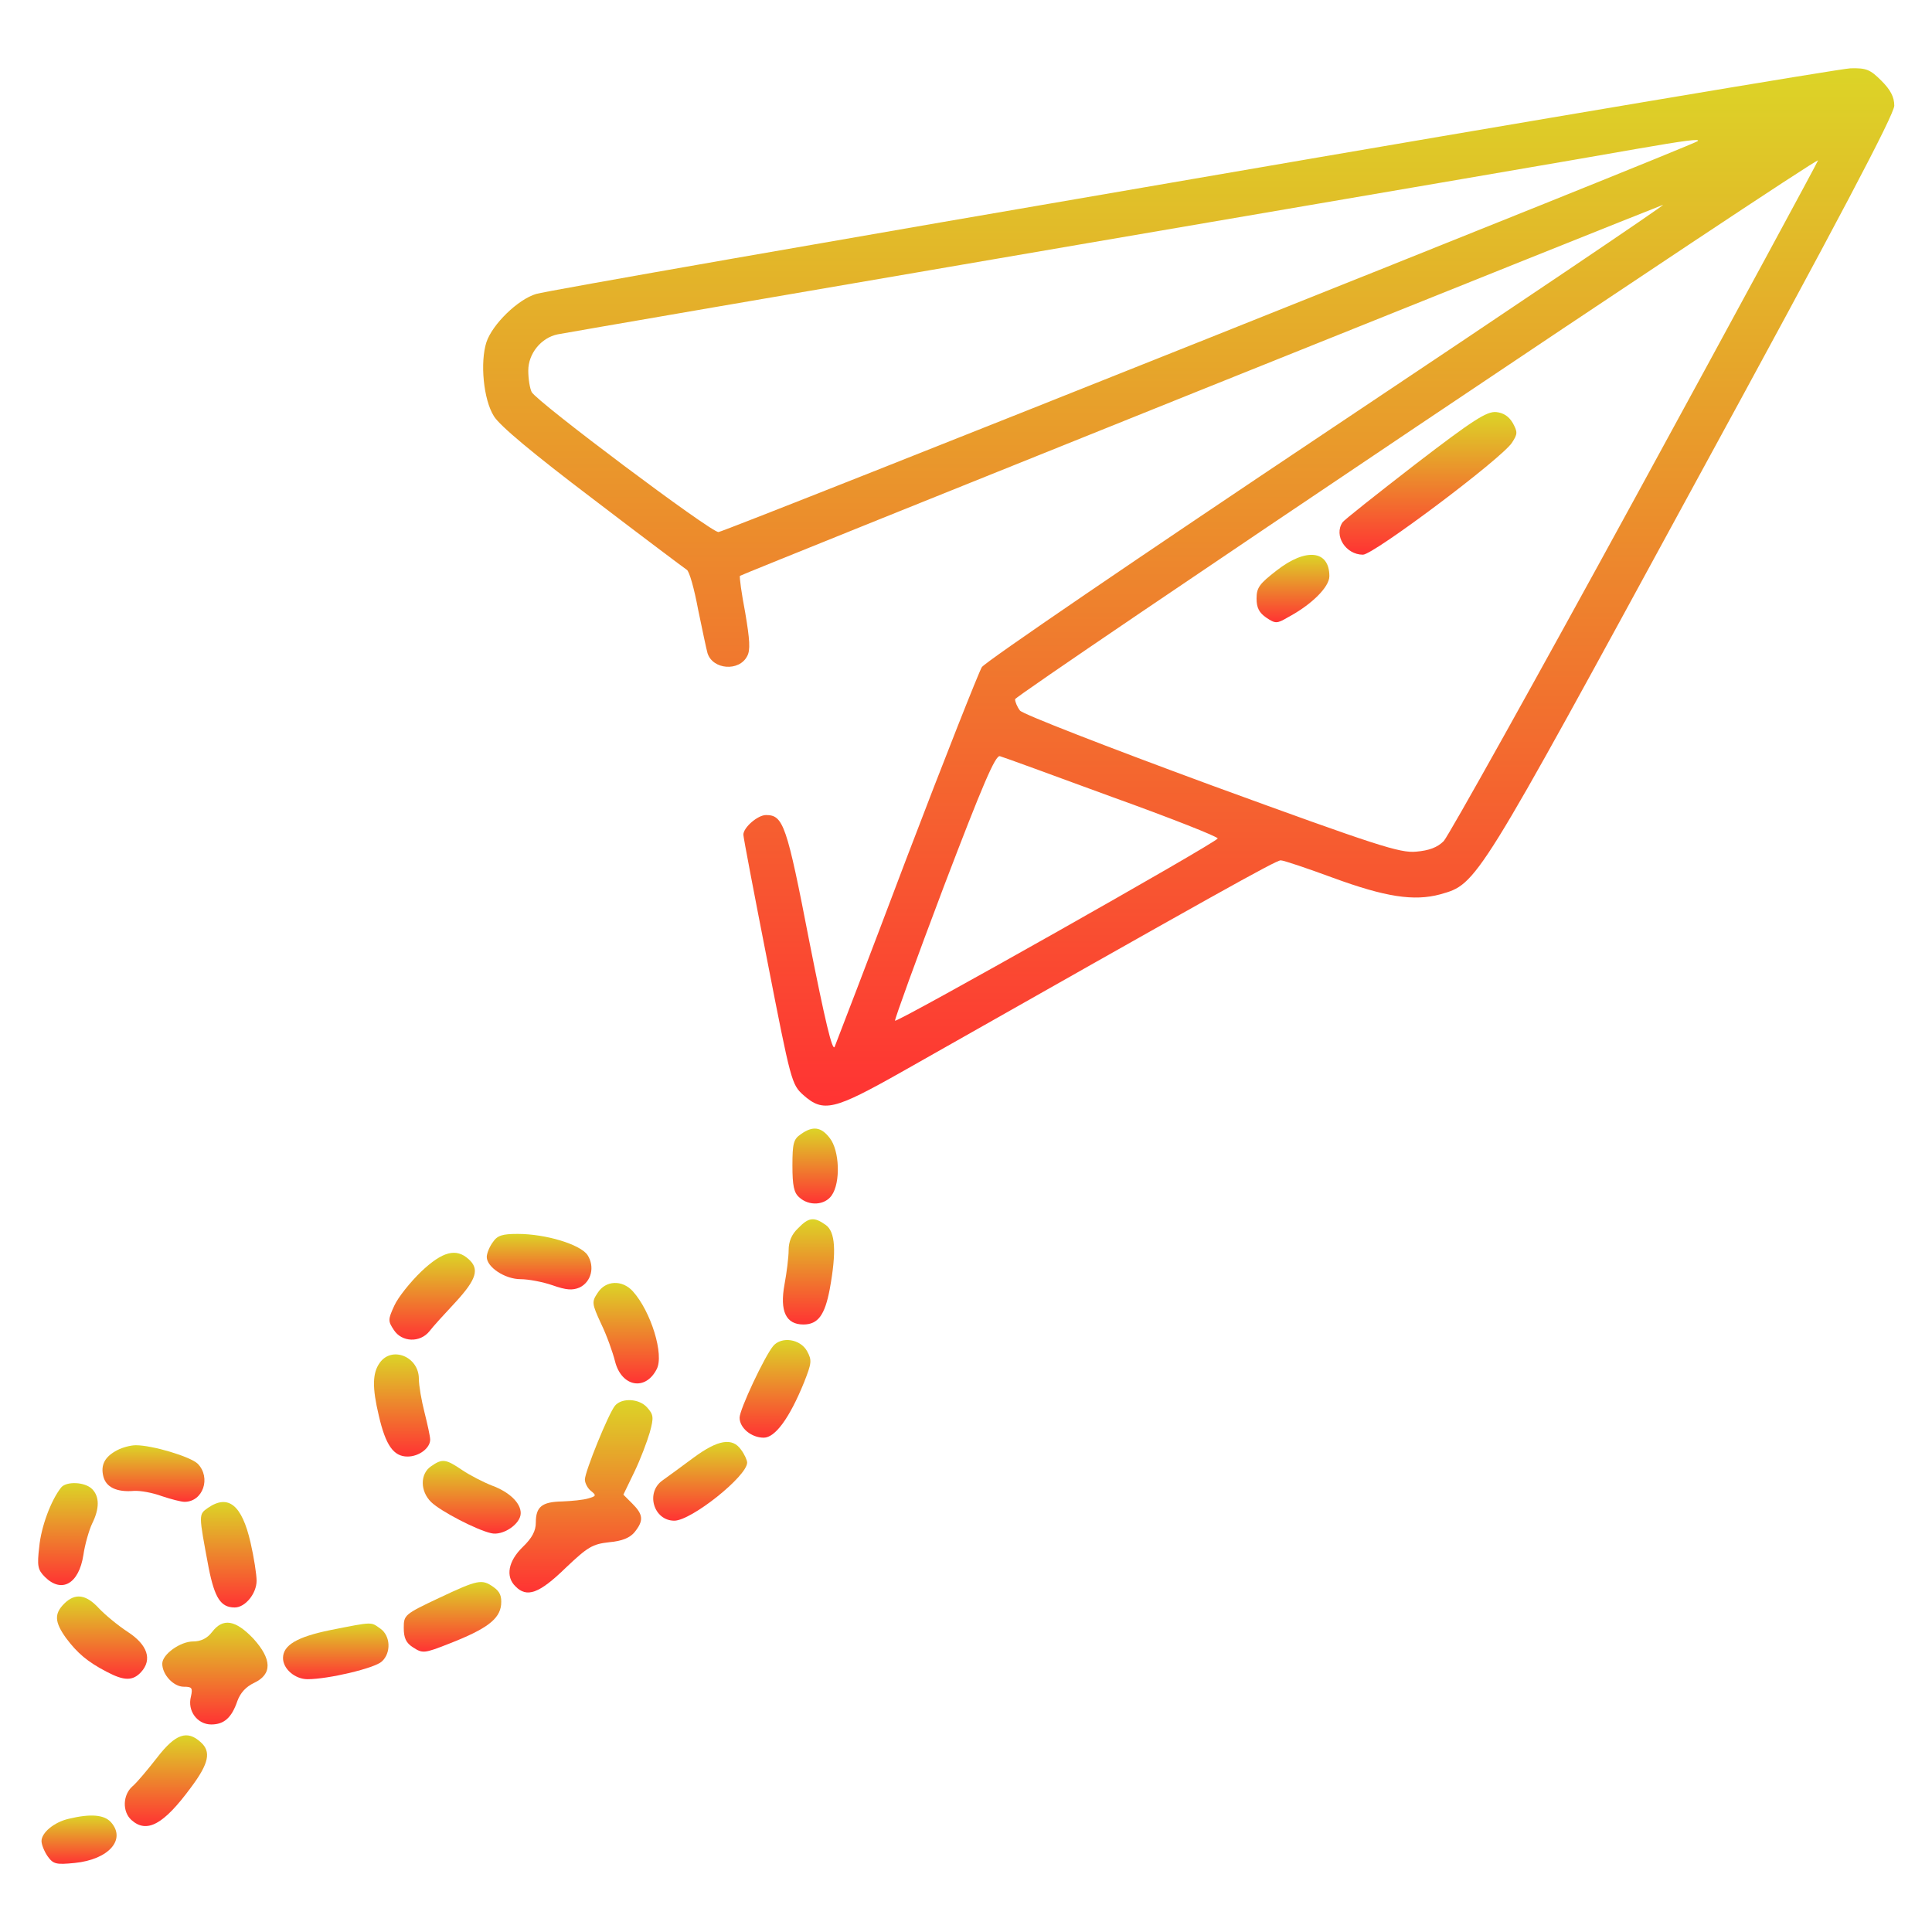 <svg width="76" height="76" viewBox="0 0 76 76" fill="none" xmlns="http://www.w3.org/2000/svg">
<path d="M46.862 7.051C33.013 9.426 21.405 11.459 21.093 11.563C20.381 11.771 19.371 12.751 19.134 13.463C18.881 14.25 19.015 15.72 19.43 16.373C19.653 16.744 20.989 17.857 23.32 19.623C25.264 21.108 26.927 22.355 27.016 22.414C27.119 22.474 27.312 23.171 27.461 23.973C27.624 24.759 27.788 25.546 27.832 25.695C28.04 26.348 29.079 26.422 29.391 25.813C29.524 25.576 29.494 25.16 29.316 24.106C29.168 23.334 29.079 22.681 29.109 22.652C29.168 22.592 64.838 8.268 65.416 8.06C65.565 8.016 59.642 12.009 52.28 16.922C44.902 21.85 38.757 26.036 38.623 26.244C38.505 26.437 37.169 29.806 35.669 33.74C34.185 37.673 32.894 41.028 32.834 41.177C32.745 41.384 32.448 40.123 31.84 37.05C30.949 32.449 30.816 32.062 30.133 32.062C29.806 32.062 29.242 32.552 29.242 32.834C29.242 32.938 29.673 35.194 30.192 37.837C31.113 42.557 31.142 42.661 31.602 43.077C32.389 43.774 32.805 43.67 35.462 42.171C47.856 35.15 50.187 33.844 50.38 33.844C50.498 33.844 51.419 34.156 52.428 34.527C54.491 35.284 55.62 35.462 56.659 35.18C58.113 34.764 58.039 34.883 66.619 19.119C72.363 8.595 74.516 4.498 74.516 4.156C74.516 3.815 74.367 3.533 74.011 3.177C73.566 2.731 73.417 2.672 72.794 2.687C72.393 2.702 60.726 4.661 46.862 7.051ZM66.782 5.552C66.619 5.715 28.485 20.93 28.262 20.93C27.951 20.93 21.123 15.809 20.915 15.423C20.841 15.274 20.781 14.903 20.781 14.577C20.781 13.909 21.286 13.285 21.939 13.152C22.162 13.107 31.365 11.519 42.379 9.634C53.408 7.748 63.294 6.056 64.348 5.863C66.307 5.522 66.901 5.448 66.782 5.552ZM64.348 19.534C60.384 26.793 56.985 32.879 56.792 33.087C56.54 33.339 56.213 33.458 55.709 33.502C55.07 33.562 54.194 33.28 47.648 30.89C43.537 29.376 40.212 28.084 40.123 27.951C40.019 27.817 39.93 27.609 39.93 27.506C39.93 27.342 71.398 6.22 71.517 6.309C71.532 6.323 68.311 12.276 64.348 19.534ZM43.745 31.35C46.06 32.181 47.931 32.923 47.901 32.983C47.856 33.146 35.284 40.241 35.209 40.152C35.18 40.123 36.041 37.748 37.124 34.883C38.653 30.875 39.158 29.688 39.336 29.747C39.455 29.777 41.444 30.504 43.745 31.35Z" fill="url(#paint0_linear_12_213)"/>
<path d="M55.664 18.273C54.15 19.445 52.873 20.455 52.814 20.544C52.458 21.063 52.933 21.82 53.616 21.82C54.031 21.82 59.078 18.035 59.479 17.412C59.702 17.07 59.702 16.996 59.509 16.64C59.36 16.387 59.152 16.239 58.855 16.209C58.484 16.18 57.965 16.506 55.664 18.273Z" fill="url(#paint1_linear_12_213)"/>
<path d="M50.216 22.444C49.548 22.963 49.43 23.112 49.43 23.542C49.43 23.913 49.534 24.106 49.816 24.299C50.172 24.537 50.231 24.537 50.662 24.284C51.582 23.794 52.294 23.097 52.294 22.666C52.294 21.642 51.374 21.538 50.216 22.444Z" fill="url(#paint2_linear_12_213)"/>
<path d="M31.498 44.62C31.216 44.813 31.172 44.977 31.172 45.852C31.172 46.639 31.231 46.921 31.439 47.099C31.825 47.456 32.448 47.411 32.716 47.025C33.072 46.52 33.027 45.259 32.641 44.769C32.3 44.324 31.973 44.279 31.498 44.62Z" fill="url(#paint3_linear_12_213)"/>
<path d="M31.395 48.316C31.142 48.554 31.023 48.836 31.023 49.177C31.023 49.444 30.949 50.053 30.86 50.528C30.667 51.582 30.919 52.102 31.602 52.102C32.181 52.102 32.448 51.73 32.641 50.706C32.909 49.237 32.864 48.45 32.478 48.183C32.018 47.856 31.81 47.886 31.395 48.316Z" fill="url(#paint4_linear_12_213)"/>
<path d="M19.386 48.866C19.252 49.044 19.148 49.311 19.148 49.445C19.148 49.845 19.861 50.32 20.484 50.32C20.781 50.32 21.345 50.424 21.731 50.558C22.28 50.751 22.518 50.766 22.8 50.647C23.26 50.424 23.409 49.831 23.112 49.37C22.83 48.955 21.479 48.539 20.366 48.539C19.757 48.539 19.564 48.599 19.386 48.866Z" fill="url(#paint5_linear_12_213)"/>
<path d="M16.566 50.023C16.135 50.439 15.66 51.033 15.512 51.359C15.259 51.909 15.259 51.968 15.497 52.324C15.809 52.799 16.521 52.829 16.892 52.369C17.026 52.191 17.501 51.671 17.931 51.211C18.748 50.32 18.866 49.919 18.436 49.534C17.946 49.088 17.412 49.222 16.566 50.023Z" fill="url(#paint6_linear_12_213)"/>
<path d="M23.512 50.855C23.275 51.211 23.275 51.27 23.646 52.072C23.869 52.532 24.106 53.2 24.195 53.556C24.448 54.551 25.383 54.729 25.828 53.868C26.14 53.304 25.605 51.582 24.893 50.795C24.477 50.335 23.824 50.365 23.512 50.855Z" fill="url(#paint7_linear_12_213)"/>
<path d="M30.415 52.948C30.073 53.363 29.094 55.441 29.094 55.768C29.094 56.169 29.554 56.555 30.044 56.555C30.489 56.555 31.053 55.798 31.632 54.373C31.929 53.616 31.944 53.512 31.751 53.156C31.484 52.666 30.741 52.562 30.415 52.948Z" fill="url(#paint8_linear_12_213)"/>
<path d="M14.933 53.616C14.651 54.016 14.636 54.581 14.903 55.694C15.17 56.852 15.482 57.297 16.031 57.297C16.477 57.297 16.922 56.97 16.922 56.629C16.922 56.51 16.818 56.035 16.699 55.56C16.581 55.1 16.477 54.506 16.477 54.239C16.477 53.363 15.408 52.933 14.933 53.616Z" fill="url(#paint9_linear_12_213)"/>
<path d="M24.195 55.293C23.943 55.59 23.008 57.891 23.008 58.202C23.008 58.336 23.112 58.544 23.245 58.648C23.468 58.826 23.453 58.855 23.141 58.944C22.948 59.004 22.488 59.048 22.117 59.063C21.316 59.078 21.078 59.271 21.078 59.895C21.078 60.221 20.93 60.503 20.559 60.859C19.994 61.409 19.876 62.017 20.277 62.403C20.722 62.863 21.212 62.685 22.236 61.691C23.127 60.844 23.305 60.741 23.973 60.666C24.477 60.622 24.789 60.488 24.967 60.266C25.323 59.82 25.309 59.583 24.878 59.152L24.522 58.796L24.952 57.906C25.19 57.416 25.457 56.703 25.561 56.347C25.724 55.753 25.709 55.649 25.457 55.367C25.145 55.011 24.462 54.981 24.195 55.293Z" fill="url(#paint10_linear_12_213)"/>
<path d="M27.283 57.341C26.823 57.683 26.273 58.084 26.066 58.232C25.383 58.707 25.709 59.82 26.526 59.82C27.194 59.82 29.391 58.069 29.391 57.534C29.391 57.445 29.287 57.208 29.153 57.03C28.812 56.54 28.248 56.629 27.283 57.341Z" fill="url(#paint11_linear_12_213)"/>
<path d="M4.616 57.044C4.127 57.297 3.948 57.623 4.067 58.084C4.171 58.499 4.587 58.707 5.27 58.648C5.522 58.633 6.012 58.722 6.368 58.855C6.724 58.974 7.125 59.078 7.259 59.078C7.986 59.078 8.312 58.128 7.778 57.579C7.481 57.297 5.997 56.852 5.344 56.852C5.136 56.852 4.809 56.941 4.616 57.044Z" fill="url(#paint12_linear_12_213)"/>
<path d="M16.952 57.683C16.521 57.98 16.521 58.663 16.966 59.093C17.337 59.449 18.733 60.177 19.312 60.31C19.772 60.429 20.484 59.954 20.484 59.523C20.484 59.123 20.039 58.692 19.356 58.44C19.015 58.306 18.495 58.039 18.184 57.831C17.53 57.386 17.397 57.371 16.952 57.683Z" fill="url(#paint13_linear_12_213)"/>
<path d="M2.405 58.514C2.004 59.019 1.618 60.058 1.544 60.845C1.455 61.602 1.484 61.75 1.766 62.032C2.42 62.685 3.102 62.314 3.28 61.171C3.34 60.755 3.503 60.191 3.622 59.939C3.919 59.345 3.919 58.87 3.622 58.574C3.34 58.291 2.612 58.262 2.405 58.514Z" fill="url(#paint14_linear_12_213)"/>
<path d="M8.179 59.316C7.808 59.583 7.808 59.538 8.209 61.676C8.446 62.863 8.684 63.234 9.233 63.234C9.648 63.234 10.094 62.685 10.094 62.181C10.094 61.943 9.99 61.26 9.856 60.681C9.515 59.197 8.98 58.766 8.179 59.316Z" fill="url(#paint15_linear_12_213)"/>
<path d="M17.263 62.863C15.912 63.502 15.883 63.531 15.883 64.036C15.883 64.437 15.972 64.63 16.254 64.808C16.625 65.045 16.684 65.045 17.664 64.659C19.148 64.081 19.653 63.694 19.712 63.13C19.742 62.789 19.668 62.611 19.416 62.433C18.956 62.106 18.807 62.136 17.263 62.863Z" fill="url(#paint16_linear_12_213)"/>
<path d="M2.523 63.086C2.123 63.487 2.152 63.813 2.598 64.437C3.043 65.031 3.444 65.372 4.186 65.758C4.884 66.129 5.225 66.129 5.552 65.773C5.997 65.283 5.804 64.704 5.032 64.199C4.646 63.947 4.141 63.531 3.889 63.264C3.384 62.715 2.954 62.656 2.523 63.086Z" fill="url(#paint17_linear_12_213)"/>
<path d="M8.342 64.199C8.149 64.452 7.897 64.57 7.6 64.57C7.095 64.57 6.383 65.075 6.383 65.446C6.383 65.877 6.828 66.352 7.229 66.352C7.555 66.352 7.585 66.396 7.511 66.737C7.362 67.302 7.763 67.836 8.312 67.836C8.817 67.836 9.114 67.569 9.337 66.916C9.455 66.589 9.678 66.352 9.99 66.203C10.717 65.862 10.702 65.268 9.96 64.452C9.262 63.724 8.773 63.635 8.342 64.199Z" fill="url(#paint18_linear_12_213)"/>
<path d="M12.988 64.125C11.682 64.392 11.133 64.719 11.133 65.223C11.133 65.654 11.608 66.055 12.098 66.055C12.914 66.055 14.74 65.624 15.022 65.357C15.393 65.016 15.363 64.348 14.963 64.066C14.577 63.798 14.71 63.784 12.988 64.125Z" fill="url(#paint19_linear_12_213)"/>
<path d="M6.19 69.127C5.819 69.602 5.388 70.122 5.21 70.27C4.824 70.612 4.809 71.265 5.166 71.591C5.774 72.141 6.442 71.769 7.511 70.315C8.223 69.365 8.312 68.905 7.897 68.534C7.362 68.044 6.902 68.207 6.19 69.127Z" fill="url(#paint20_linear_12_213)"/>
<path d="M2.702 71.547C2.123 71.68 1.633 72.096 1.633 72.423C1.633 72.556 1.737 72.823 1.87 73.016C2.093 73.328 2.197 73.358 2.939 73.284C4.275 73.15 4.973 72.363 4.364 71.68C4.097 71.384 3.562 71.339 2.702 71.547Z" fill="url(#paint21_linear_12_213)"/>
<defs>
<linearGradient id="paint0_linear_12_213" x1="46.761" y1="43.492" x2="46.761" y2="2.685" gradientUnits="userSpaceOnUse">
<stop stop-color="#FF3333"/>
<stop offset="1" stop-color="#DCD427"/>
</linearGradient>
<linearGradient id="paint1_linear_12_213" x1="56.171" y1="21.82" x2="56.171" y2="16.208" gradientUnits="userSpaceOnUse">
<stop stop-color="#FF3333"/>
<stop offset="1" stop-color="#DCD427"/>
</linearGradient>
<linearGradient id="paint2_linear_12_213" x1="50.862" y1="24.476" x2="50.862" y2="21.826" gradientUnits="userSpaceOnUse">
<stop stop-color="#FF3333"/>
<stop offset="1" stop-color="#DCD427"/>
</linearGradient>
<linearGradient id="paint3_linear_12_213" x1="32.065" y1="47.342" x2="32.065" y2="44.395" gradientUnits="userSpaceOnUse">
<stop stop-color="#FF3333"/>
<stop offset="1" stop-color="#DCD427"/>
</linearGradient>
<linearGradient id="paint4_linear_12_213" x1="31.804" y1="52.102" x2="31.804" y2="47.962" gradientUnits="userSpaceOnUse">
<stop stop-color="#FF3333"/>
<stop offset="1" stop-color="#DCD427"/>
</linearGradient>
<linearGradient id="paint5_linear_12_213" x1="21.207" y1="50.722" x2="21.207" y2="48.539" gradientUnits="userSpaceOnUse">
<stop stop-color="#FF3333"/>
<stop offset="1" stop-color="#DCD427"/>
</linearGradient>
<linearGradient id="paint6_linear_12_213" x1="17.001" y1="52.698" x2="17.001" y2="49.282" gradientUnits="userSpaceOnUse">
<stop stop-color="#FF3333"/>
<stop offset="1" stop-color="#DCD427"/>
</linearGradient>
<linearGradient id="paint7_linear_12_213" x1="24.634" y1="54.42" x2="24.634" y2="50.468" gradientUnits="userSpaceOnUse">
<stop stop-color="#FF3333"/>
<stop offset="1" stop-color="#DCD427"/>
</linearGradient>
<linearGradient id="paint8_linear_12_213" x1="30.486" y1="56.555" x2="30.486" y2="52.713" gradientUnits="userSpaceOnUse">
<stop stop-color="#FF3333"/>
<stop offset="1" stop-color="#DCD427"/>
</linearGradient>
<linearGradient id="paint9_linear_12_213" x1="15.817" y1="57.297" x2="15.817" y2="53.279" gradientUnits="userSpaceOnUse">
<stop stop-color="#FF3333"/>
<stop offset="1" stop-color="#DCD427"/>
</linearGradient>
<linearGradient id="paint10_linear_12_213" x1="22.854" y1="62.644" x2="22.854" y2="55.078" gradientUnits="userSpaceOnUse">
<stop stop-color="#FF3333"/>
<stop offset="1" stop-color="#DCD427"/>
</linearGradient>
<linearGradient id="paint11_linear_12_213" x1="27.543" y1="59.82" x2="27.543" y2="56.722" gradientUnits="userSpaceOnUse">
<stop stop-color="#FF3333"/>
<stop offset="1" stop-color="#DCD427"/>
</linearGradient>
<linearGradient id="paint12_linear_12_213" x1="6.037" y1="59.078" x2="6.037" y2="56.852" gradientUnits="userSpaceOnUse">
<stop stop-color="#FF3333"/>
<stop offset="1" stop-color="#DCD427"/>
</linearGradient>
<linearGradient id="paint13_linear_12_213" x1="18.558" y1="60.329" x2="18.558" y2="57.47" gradientUnits="userSpaceOnUse">
<stop stop-color="#FF3333"/>
<stop offset="1" stop-color="#DCD427"/>
</linearGradient>
<linearGradient id="paint14_linear_12_213" x1="2.672" y1="62.353" x2="2.672" y2="58.342" gradientUnits="userSpaceOnUse">
<stop stop-color="#FF3333"/>
<stop offset="1" stop-color="#DCD427"/>
</linearGradient>
<linearGradient id="paint15_linear_12_213" x1="8.999" y1="63.234" x2="8.999" y2="59.086" gradientUnits="userSpaceOnUse">
<stop stop-color="#FF3333"/>
<stop offset="1" stop-color="#DCD427"/>
</linearGradient>
<linearGradient id="paint16_linear_12_213" x1="17.801" y1="64.971" x2="17.801" y2="62.233" gradientUnits="userSpaceOnUse">
<stop stop-color="#FF3333"/>
<stop offset="1" stop-color="#DCD427"/>
</linearGradient>
<linearGradient id="paint17_linear_12_213" x1="4.015" y1="66.038" x2="4.015" y2="62.802" gradientUnits="userSpaceOnUse">
<stop stop-color="#FF3333"/>
<stop offset="1" stop-color="#DCD427"/>
</linearGradient>
<linearGradient id="paint18_linear_12_213" x1="8.455" y1="67.836" x2="8.455" y2="63.833" gradientUnits="userSpaceOnUse">
<stop stop-color="#FF3333"/>
<stop offset="1" stop-color="#DCD427"/>
</linearGradient>
<linearGradient id="paint19_linear_12_213" x1="13.208" y1="66.055" x2="13.208" y2="63.867" gradientUnits="userSpaceOnUse">
<stop stop-color="#FF3333"/>
<stop offset="1" stop-color="#DCD427"/>
</linearGradient>
<linearGradient id="paint20_linear_12_213" x1="6.527" y1="71.833" x2="6.527" y2="68.263" gradientUnits="userSpaceOnUse">
<stop stop-color="#FF3333"/>
<stop offset="1" stop-color="#DCD427"/>
</linearGradient>
<linearGradient id="paint21_linear_12_213" x1="3.109" y1="73.318" x2="3.109" y2="71.418" gradientUnits="userSpaceOnUse">
<stop stop-color="#FF3333"/>
<stop offset="1" stop-color="#DCD427"/>
</linearGradient>
</defs>
</svg>
